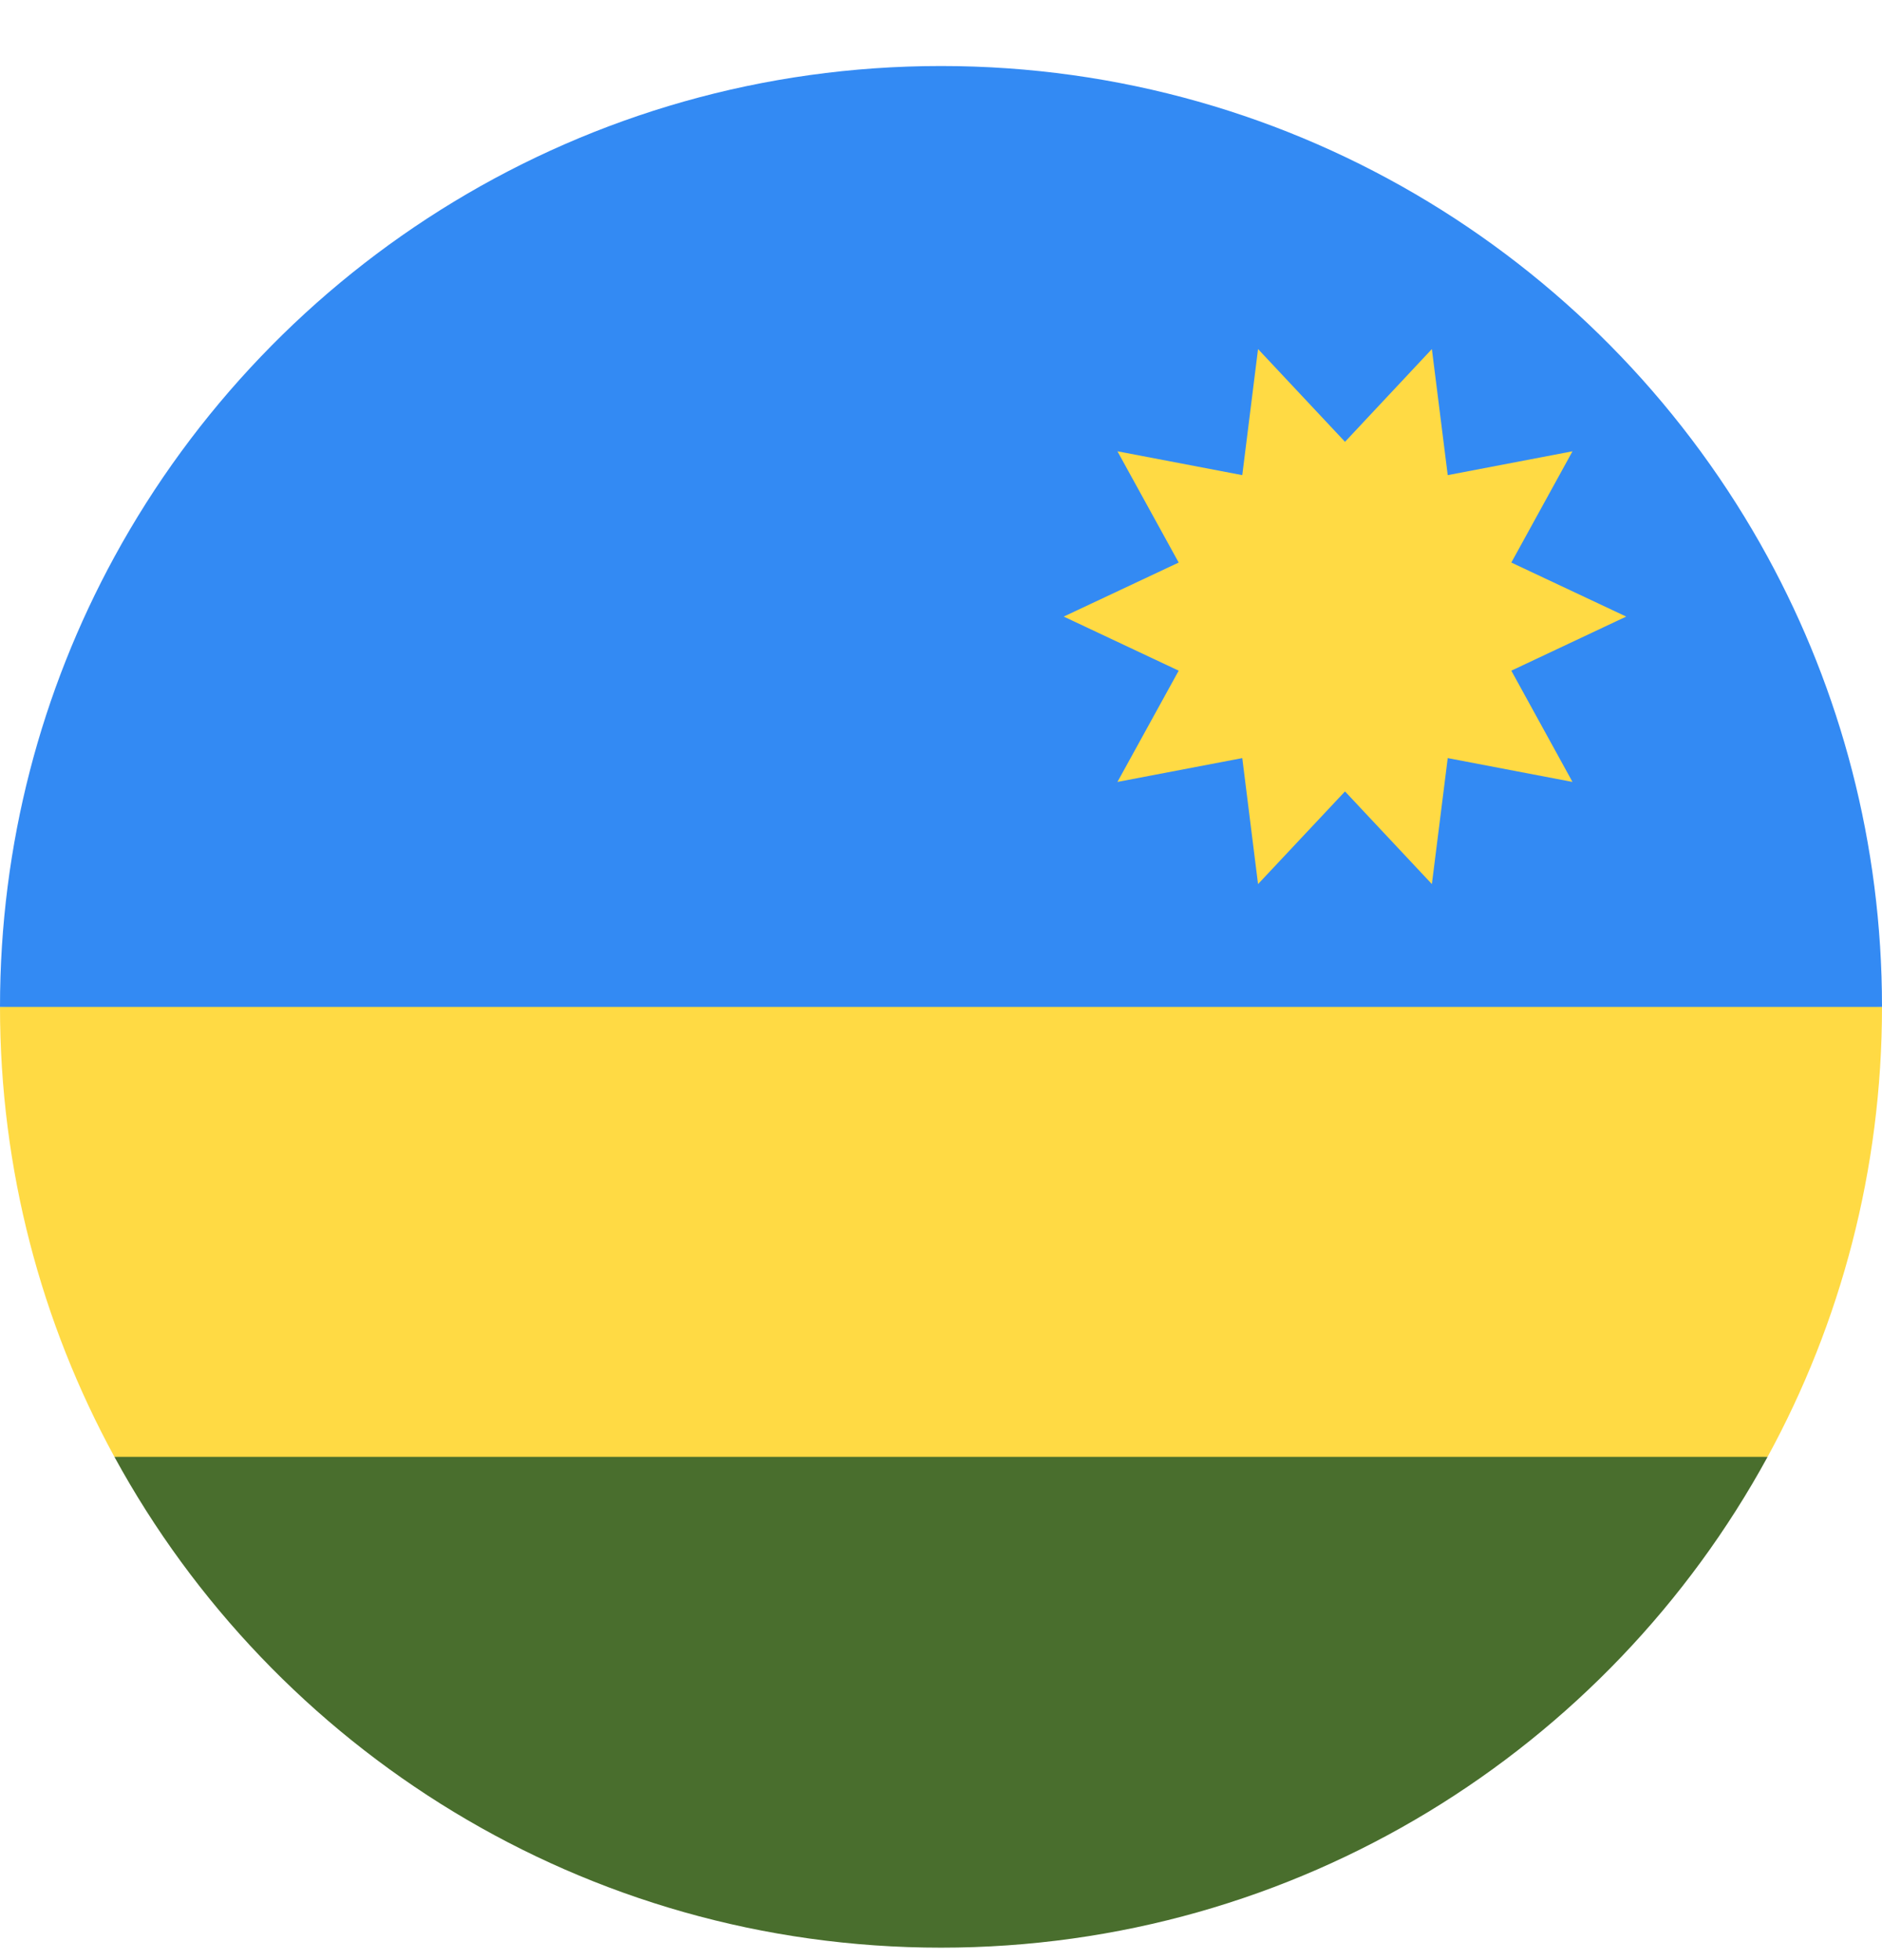 <svg width="24" height="25" viewBox="0 0 24 25" fill="none" xmlns="http://www.w3.org/2000/svg">
<g clip-path="url(#clip0)">
<path d="M0 12.842C0 14.921 0.529 16.876 1.459 18.581L12 19.624L22.541 18.581C23.471 16.876 24 14.921 24 12.842L12 11.798L0 12.842Z" fill="#FFDA44"/>
<path d="M22.541 7.102C20.506 3.372 16.549 0.842 12 0.842C7.451 0.842 3.494 3.372 1.459 7.102C0.529 8.807 0 10.763 0 12.842H24C24 10.763 23.471 8.807 22.541 7.102Z" fill="#338AF3"/>
<path d="M12 24.841C16.549 24.841 20.506 22.311 22.541 18.581H1.459C3.494 22.311 7.452 24.841 12 24.841Z" fill="#496E2D"/>
<path d="M13.565 7.864L15.031 8.554L14.25 9.973L15.842 9.669L16.043 11.276L17.152 10.094L18.26 11.276L18.462 9.669L20.053 9.973L19.273 8.554L20.738 7.864L19.273 7.175L20.053 5.756L18.462 6.06L18.26 4.452L17.152 5.635L16.043 4.452L15.842 6.06L14.25 5.756L15.031 7.175L13.565 7.864Z" fill="#FFDA44"/>
</g>
<defs>
<clipPath id="clip0">
<path d="M0 0.842H24V24.842H0V0.842Z" fill="white"/>
</clipPath>
</defs>
</svg>
